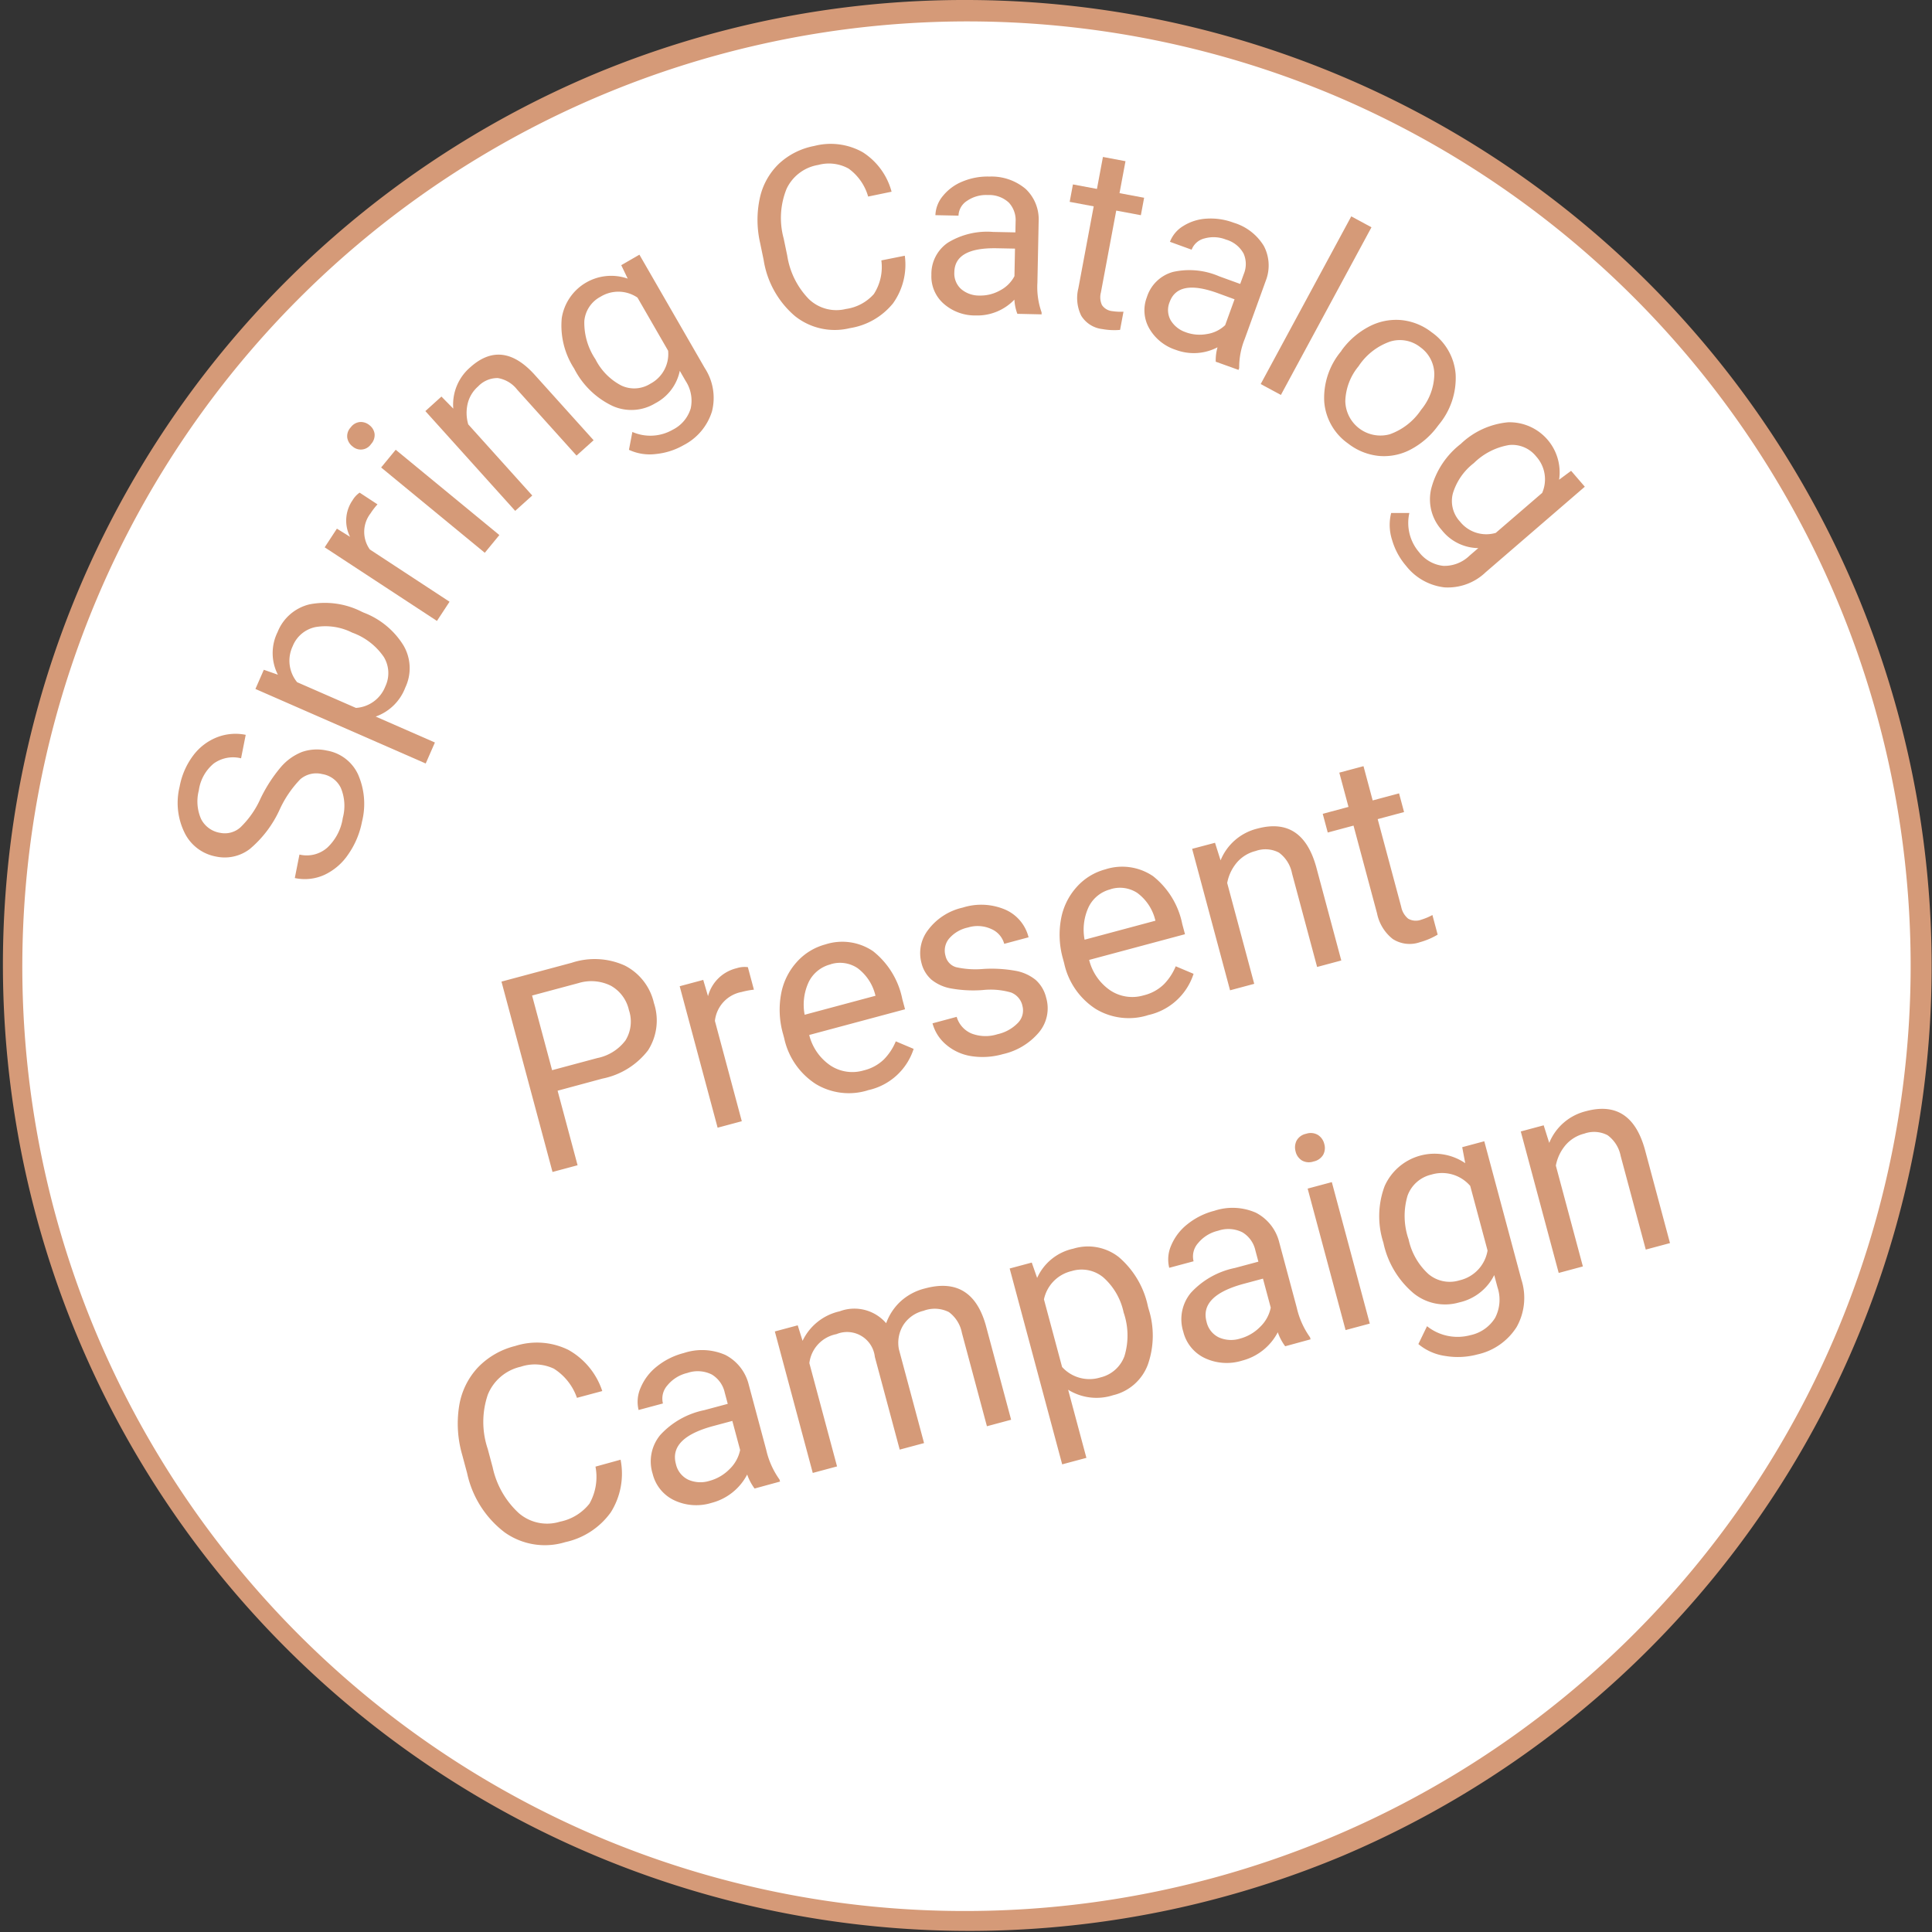 <svg xmlns="http://www.w3.org/2000/svg" width="92" height="92" viewBox="0 0 92 92"><rect x="0" y="0" width="92" height="92" fill="#333333" stroke="none"/><g transform="translate(-569.5 -2247.5)"><circle cx="45.5" cy="45.5" r="45.5" transform="translate(570 2248)" fill="#fff"/><path d="M45.5-.5A46.012,46.012,0,0,1,63.405,87.885,46.012,46.012,0,0,1,27.595,3.115,45.712,45.712,0,0,1,45.5-.5Zm0,91A45.012,45.012,0,0,0,63.016,4.036,45.012,45.012,0,0,0,27.984,86.964,44.718,44.718,0,0,0,45.5,90.5Z" transform="translate(570 2248)" fill="#d59a78"/><g transform="translate(0 -123)"><path d="M582.819,2409.092a5.344,5.344,0,0,1-1.425,1.882,1.971,1.971,0,0,1-1.611.357,2.081,2.081,0,0,1-1.49-1.125,3.227,3.227,0,0,1-.24-2.2,3.526,3.526,0,0,1,.645-1.483,2.608,2.608,0,0,1,1.137-.871,2.422,2.422,0,0,1,1.366-.116l-.222,1.118a1.575,1.575,0,0,0-1.3.247,2.021,2.021,0,0,0-.712,1.286,2.073,2.073,0,0,0,.108,1.356,1.234,1.234,0,0,0,.915.661,1.112,1.112,0,0,0,.961-.264,4.37,4.37,0,0,0,.95-1.359,7.035,7.035,0,0,1,.979-1.516,2.56,2.56,0,0,1,1.007-.716,2.169,2.169,0,0,1,1.175-.064,2.007,2.007,0,0,1,1.484,1.127,3.479,3.479,0,0,1,.192,2.26,4.039,4.039,0,0,1-.656,1.557,2.791,2.791,0,0,1-1.144.98,2.263,2.263,0,0,1-1.4.147l.222-1.119a1.482,1.482,0,0,0,1.32-.324,2.423,2.423,0,0,0,.744-1.422,2.22,2.22,0,0,0-.091-1.421,1.187,1.187,0,0,0-.885-.664,1.171,1.171,0,0,0-1.046.243A5.148,5.148,0,0,0,582.819,2409.092Z" transform="translate(0 -0.044)" fill="#d59a78"/><path d="M586.821,2399.708a3.822,3.822,0,0,1,1.887,1.553,2.141,2.141,0,0,1,.092,2.014,2.34,2.34,0,0,1-1.41,1.382l2.82,1.235-.438,1-8.109-3.549.4-.914.67.235a2.252,2.252,0,0,1-.014-2.031,2.18,2.18,0,0,1,1.527-1.321,3.862,3.862,0,0,1,2.482.354Zm-.552.951a2.825,2.825,0,0,0-1.748-.263,1.489,1.489,0,0,0-1.082.908,1.61,1.61,0,0,0,.21,1.717l2.8,1.224a1.61,1.61,0,0,0,1.4-1.024,1.478,1.478,0,0,0-.071-1.4A3.08,3.08,0,0,0,586.269,2400.659Z" transform="translate(0 -0.035)" fill="#d59a78"/><path d="M587.476,2394.542a3.132,3.132,0,0,0-.329.427,1.44,1.44,0,0,0-.035,1.722l3.795,2.488-.6.914-5.346-3.505.582-.889.628.39a1.7,1.7,0,0,1,.12-1.745,1.141,1.141,0,0,1,.334-.36Z" transform="translate(0 -0.025)" fill="#d59a78"/><path d="M586.279,2391.772a.651.651,0,0,1-.243-.411.608.608,0,0,1,.164-.488.619.619,0,0,1,.449-.258.646.646,0,0,1,.452.158.622.622,0,0,1,.237.409.633.633,0,0,1-.171.487.587.587,0,0,1-.888.1Zm7,4.227-.694.844-4.936-4.062.694-.844Z" transform="translate(0 -0.02)" fill="#d59a78"/><path d="M590.672,2389.4l.564.574a2.332,2.332,0,0,1,.806-1.966q1.506-1.356,3.049.332l2.827,3.14-.813.731-2.83-3.145a1.471,1.471,0,0,0-.919-.547,1.266,1.266,0,0,0-.939.4,1.571,1.571,0,0,0-.5.835,1.934,1.934,0,0,0,.032.972l3.048,3.386-.813.731-4.277-4.751Z" transform="translate(-0.151 -0.016)" fill="#d59a78"/><path d="M597.07,2388.058a3.758,3.758,0,0,1-.589-2.406,2.383,2.383,0,0,1,3.14-1.875l-.308-.641.865-.5,3.116,5.405a2.6,2.6,0,0,1,.339,2.061,2.708,2.708,0,0,1-1.354,1.607,3.3,3.3,0,0,1-1.32.42,2.334,2.334,0,0,1-1.279-.2l.163-.851a2.139,2.139,0,0,0,1.924-.107,1.674,1.674,0,0,0,.853-1.01,1.719,1.719,0,0,0-.245-1.318l-.274-.476a2.25,2.25,0,0,1-1.174,1.549,2.187,2.187,0,0,1-2.026.125A3.952,3.952,0,0,1,597.07,2388.058Zm1.014-.442a2.862,2.862,0,0,0,1.232,1.251,1.441,1.441,0,0,0,1.383-.085,1.6,1.6,0,0,0,.846-1.572l-1.458-2.529a1.619,1.619,0,0,0-1.762-.041,1.451,1.451,0,0,0-.77,1.16A3.122,3.122,0,0,0,598.084,2387.616Z" transform="translate(-0.23 -0.009)" fill="#d59a78"/><path d="M612.933,2382.677a3.167,3.167,0,0,1-.56,2.266,3.3,3.3,0,0,1-2.057,1.183,3.033,3.033,0,0,1-2.614-.575,4.4,4.4,0,0,1-1.492-2.678l-.168-.81a4.916,4.916,0,0,1-.008-2.153,3.2,3.2,0,0,1,.906-1.614,3.387,3.387,0,0,1,1.683-.846,3.114,3.114,0,0,1,2.308.3,3.208,3.208,0,0,1,1.372,1.879l-1.116.231a2.47,2.47,0,0,0-.931-1.332,1.937,1.937,0,0,0-1.444-.174,2.031,2.031,0,0,0-1.507,1.133,3.7,3.7,0,0,0-.141,2.366l.17.817a3.792,3.792,0,0,0,1.023,2.065,1.889,1.889,0,0,0,1.771.478,2.174,2.174,0,0,0,1.333-.713,2.374,2.374,0,0,0,.355-1.6Z" transform="translate(-0.347)" fill="#d59a78"/><path d="M618.383,2385.444a2.254,2.254,0,0,1-.14-.676,2.442,2.442,0,0,1-1.835.754,2.255,2.255,0,0,1-1.54-.566,1.729,1.729,0,0,1-.578-1.368,1.8,1.8,0,0,1,.79-1.535,3.58,3.58,0,0,1,2.147-.509l1.063.022.01-.5a1.229,1.229,0,0,0-.323-.919,1.376,1.376,0,0,0-1-.36,1.6,1.6,0,0,0-.986.275.868.868,0,0,0-.41.707l-1.1-.023a1.507,1.507,0,0,1,.358-.917,2.313,2.313,0,0,1,.936-.687,3.1,3.1,0,0,1,1.284-.234,2.521,2.521,0,0,1,1.719.588,1.989,1.989,0,0,1,.62,1.533l-.06,2.942a3.592,3.592,0,0,0,.2,1.405l0,.094Zm-1.8-.87a1.905,1.905,0,0,0,.98-.246,1.607,1.607,0,0,0,.682-.677l.026-1.312-.856-.017q-2.009-.041-2.032,1.135a.994.994,0,0,0,.326.81A1.315,1.315,0,0,0,616.586,2384.574Z" transform="translate(-0.438)" fill="#d59a78"/><path d="M623.6,2378.176l-.285,1.522,1.172.219-.155.831-1.173-.22-.73,3.9a.886.886,0,0,0,.051.6.67.67,0,0,0,.5.289,2.661,2.661,0,0,0,.524.026l-.162.866a3.188,3.188,0,0,1-.846-.039,1.361,1.361,0,0,1-1.005-.638,1.914,1.914,0,0,1-.135-1.306l.73-3.9-1.144-.214.155-.83,1.144.214.285-1.522Z" transform="translate(-0.505)" fill="#d59a78"/><path d="M627.96,2387.724a2.27,2.27,0,0,1,.085-.686,2.441,2.441,0,0,1-1.981.124,2.257,2.257,0,0,1-1.275-1.032,1.732,1.732,0,0,1-.107-1.481,1.805,1.805,0,0,1,1.243-1.2,3.575,3.575,0,0,1,2.2.209l1,.363.171-.472a1.231,1.231,0,0,0-.01-.975,1.38,1.38,0,0,0-.834-.664,1.6,1.6,0,0,0-1.023-.057.869.869,0,0,0-.616.537l-1.033-.375a1.508,1.508,0,0,1,.634-.753,2.333,2.333,0,0,1,1.108-.35,3.106,3.106,0,0,1,1.291.193,2.53,2.53,0,0,1,1.439,1.109,1.994,1.994,0,0,1,.092,1.652l-1,2.766a3.612,3.612,0,0,0-.267,1.393l-.032.089Zm-1.421-1.4a1.927,1.927,0,0,0,1.007.082,1.6,1.6,0,0,0,.863-.422l.447-1.232-.8-.293q-1.887-.686-2.289.42a.994.994,0,0,0,.048.872A1.319,1.319,0,0,0,626.539,2386.322Z" transform="translate(-0.568)" fill="#d59a78"/><path d="M631.125,2389.307l-.962-.519,4.313-7.985.962.52Z" transform="translate(-0.63)" fill="#d59a78"/><path d="M634.152,2387.181a3.771,3.771,0,0,1,1.313-1.126,2.759,2.759,0,0,1,1.518-.3,2.793,2.793,0,0,1,1.446.581,2.694,2.694,0,0,1,1.141,1.994,3.476,3.476,0,0,1-.8,2.405l-.047.061a3.806,3.806,0,0,1-1.294,1.122,2.713,2.713,0,0,1-1.512.306,2.839,2.839,0,0,1-1.468-.591,2.686,2.686,0,0,1-1.136-1.99,3.461,3.461,0,0,1,.8-2.4Zm.8.766a2.736,2.736,0,0,0-.636,1.66,1.673,1.673,0,0,0,2.116,1.586,3,3,0,0,0,1.493-1.164,2.728,2.728,0,0,0,.629-1.661,1.588,1.588,0,0,0-.665-1.321,1.568,1.568,0,0,0-1.43-.272A2.972,2.972,0,0,0,634.951,2387.947Z" transform="translate(-0.754 -0.013)" fill="#d59a78"/><path d="M639.814,2391.66a3.76,3.76,0,0,1,2.252-1.03,2.385,2.385,0,0,1,2.431,2.734l.572-.423.652.757L641,2397.771a2.6,2.6,0,0,1-1.962.72,2.714,2.714,0,0,1-1.832-1.03,3.279,3.279,0,0,1-.659-1.217,2.318,2.318,0,0,1-.047-1.294l.866,0a2.14,2.14,0,0,0,.466,1.869,1.672,1.672,0,0,0,1.152.648,1.716,1.716,0,0,0,1.249-.488l.416-.358a2.247,2.247,0,0,1-1.742-.862,2.183,2.183,0,0,1-.5-1.966A3.944,3.944,0,0,1,639.814,2391.66Zm.624.913a2.866,2.866,0,0,0-1,1.445,1.438,1.438,0,0,0,.342,1.343,1.6,1.6,0,0,0,1.7.536l2.211-1.905a1.623,1.623,0,0,0-.29-1.74,1.458,1.458,0,0,0-1.284-.539A3.125,3.125,0,0,0,640.438,2392.573Z" transform="translate(-0.754 -0.021)" fill="#d59a78"/></g><path d="M25.236,10.326V14H24V4.616H27.46a3.477,3.477,0,0,1,2.414.786,2.666,2.666,0,0,1,.873,2.082,2.631,2.631,0,0,1-.854,2.1,3.633,3.633,0,0,1-2.446.738Zm0-1.012H27.46a2.226,2.226,0,0,0,1.521-.467,1.707,1.707,0,0,0,.529-1.35,1.764,1.764,0,0,0-.529-1.341,2.085,2.085,0,0,0-1.45-.522H25.236ZM35.51,8.1a3.573,3.573,0,0,0-.587-.045,1.571,1.571,0,0,0-1.592,1V14H32.139V7.026H33.3l.019.806A1.857,1.857,0,0,1,34.981,6.9a1.218,1.218,0,0,1,.529.09Zm3.99,6.033a3.047,3.047,0,0,1-2.307-.931,3.457,3.457,0,0,1-.889-2.491v-.219a4.185,4.185,0,0,1,.4-1.853,3.092,3.092,0,0,1,1.109-1.276A2.787,2.787,0,0,1,39.351,6.9a2.612,2.612,0,0,1,2.114.9,3.879,3.879,0,0,1,.754,2.565v.5H37.495a2.479,2.479,0,0,0,.6,1.666,1.894,1.894,0,0,0,1.466.635,2.077,2.077,0,0,0,1.07-.258,2.688,2.688,0,0,0,.767-.683l.728.567A2.929,2.929,0,0,1,39.5,14.129Zm-.148-6.252a1.59,1.59,0,0,0-1.212.525,2.553,2.553,0,0,0-.606,1.473h3.493v-.09a2.271,2.271,0,0,0-.49-1.408A1.5,1.5,0,0,0,39.351,7.877Zm8.308,4.273A.878.878,0,0,0,47.3,11.4a3.505,3.505,0,0,0-1.27-.461,6,6,0,0,1-1.437-.464A2.045,2.045,0,0,1,43.8,9.83a1.542,1.542,0,0,1-.255-.889,1.809,1.809,0,0,1,.725-1.45A2.832,2.832,0,0,1,46.125,6.9a2.914,2.914,0,0,1,1.924.612,1.945,1.945,0,0,1,.738,1.566h-1.2a1.076,1.076,0,0,0-.416-.844,1.558,1.558,0,0,0-1.047-.354,1.63,1.63,0,0,0-1.018.284.893.893,0,0,0-.367.741.723.723,0,0,0,.342.651,4.2,4.2,0,0,0,1.234.419,6.431,6.431,0,0,1,1.447.477,2.111,2.111,0,0,1,.822.667,1.64,1.64,0,0,1,.267.951,1.785,1.785,0,0,1-.748,1.5,3.136,3.136,0,0,1-1.94.564,3.512,3.512,0,0,1-1.482-.3A2.411,2.411,0,0,1,43.673,13a2,2,0,0,1-.364-1.15H44.5a1.235,1.235,0,0,0,.48.951,1.863,1.863,0,0,0,1.183.351,1.923,1.923,0,0,0,1.086-.274A.842.842,0,0,0,47.659,12.15Zm5.64,1.979a3.047,3.047,0,0,1-2.307-.931,3.457,3.457,0,0,1-.889-2.491v-.219a4.185,4.185,0,0,1,.4-1.853,3.092,3.092,0,0,1,1.109-1.276A2.787,2.787,0,0,1,53.151,6.9a2.612,2.612,0,0,1,2.114.9,3.879,3.879,0,0,1,.754,2.565v.5H51.294a2.479,2.479,0,0,0,.6,1.666,1.894,1.894,0,0,0,1.466.635,2.077,2.077,0,0,0,1.07-.258,2.688,2.688,0,0,0,.767-.683l.728.567A2.929,2.929,0,0,1,53.3,14.129Zm-.148-6.252a1.59,1.59,0,0,0-1.212.525,2.553,2.553,0,0,0-.606,1.473h3.493v-.09a2.271,2.271,0,0,0-.49-1.408A1.5,1.5,0,0,0,53.151,7.877Zm5.375-.851.039.877A2.541,2.541,0,0,1,60.653,6.9q2.211,0,2.23,2.494V14H61.691V9.385a1.605,1.605,0,0,0-.345-1.115,1.382,1.382,0,0,0-1.054-.361,1.721,1.721,0,0,0-1.018.309,2.1,2.1,0,0,0-.683.812V14H57.4V7.026ZM66.3,5.337V7.026h1.3v.922H66.3v4.325a.966.966,0,0,0,.174.628.733.733,0,0,0,.593.209,2.887,2.887,0,0,0,.567-.077V14a3.457,3.457,0,0,1-.915.129,1.485,1.485,0,0,1-1.205-.483,2.077,2.077,0,0,1-.406-1.373V7.948h-1.27V7.026h1.27V5.337ZM23.583,28.072a3.453,3.453,0,0,1-1.1,2.3,3.6,3.6,0,0,1-2.459.809,3.307,3.307,0,0,1-2.665-1.192,4.8,4.8,0,0,1-1-3.19v-.9a5.347,5.347,0,0,1,.467-2.3,3.49,3.49,0,0,1,1.325-1.524,3.688,3.688,0,0,1,1.985-.532,3.391,3.391,0,0,1,2.4.835,3.494,3.494,0,0,1,1.051,2.311H22.339a2.684,2.684,0,0,0-.7-1.624,2.12,2.12,0,0,0-1.5-.5,2.215,2.215,0,0,0-1.859.877,4.022,4.022,0,0,0-.674,2.494v.909a4.134,4.134,0,0,0,.638,2.43,2.062,2.062,0,0,0,1.785.9,2.381,2.381,0,0,0,1.582-.467,2.593,2.593,0,0,0,.732-1.627ZM29.39,31.05a2.5,2.5,0,0,1-.168-.735,2.66,2.66,0,0,1-1.985.864,2.462,2.462,0,0,1-1.692-.583,1.887,1.887,0,0,1-.661-1.479,1.971,1.971,0,0,1,.828-1.692,3.9,3.9,0,0,1,2.33-.6H29.2v-.548a1.339,1.339,0,0,0-.374-1,1.5,1.5,0,0,0-1.1-.371,1.739,1.739,0,0,0-1.07.322.95.95,0,0,0-.432.78h-1.2A1.646,1.646,0,0,1,25.4,25a2.529,2.529,0,0,1,1.005-.77,3.383,3.383,0,0,1,1.4-.284,2.757,2.757,0,0,1,1.888.6,2.174,2.174,0,0,1,.709,1.66v3.21a3.924,3.924,0,0,0,.245,1.528v.1Zm-1.979-.909a2.1,2.1,0,0,0,1.063-.29A1.754,1.754,0,0,0,29.2,29.1V27.666h-.935q-2.191,0-2.191,1.283a1.085,1.085,0,0,0,.374.877A1.437,1.437,0,0,0,27.411,30.141Zm5.975-6.065.032.773a2.575,2.575,0,0,1,2.069-.9,1.994,1.994,0,0,1,1.992,1.121,2.642,2.642,0,0,1,.906-.812,2.675,2.675,0,0,1,1.318-.309q2.295,0,2.333,2.43V31.05H40.843v-4.6A1.6,1.6,0,0,0,40.5,25.33a1.5,1.5,0,0,0-1.147-.371,1.581,1.581,0,0,0-1.1.4,1.608,1.608,0,0,0-.509,1.067V31.05h-1.2V26.48a1.33,1.33,0,0,0-1.489-1.521,1.6,1.6,0,0,0-1.6,1V31.05H32.258V24.076ZM49.725,27.64A4.176,4.176,0,0,1,49,30.206a2.334,2.334,0,0,1-1.972.973,2.558,2.558,0,0,1-2-.806v3.358H43.834V24.076h1.089l.058.773a2.456,2.456,0,0,1,2.024-.9,2.378,2.378,0,0,1,1.988.947,4.221,4.221,0,0,1,.732,2.636Zm-1.192-.135a3.081,3.081,0,0,0-.5-1.863,1.619,1.619,0,0,0-1.379-.683,1.753,1.753,0,0,0-1.624.96v3.332a1.756,1.756,0,0,0,1.637.954,1.612,1.612,0,0,0,1.363-.68A3.363,3.363,0,0,0,48.533,27.505Zm7.013,3.545a2.5,2.5,0,0,1-.168-.735,2.66,2.66,0,0,1-1.985.864A2.462,2.462,0,0,1,51.7,30.6a1.887,1.887,0,0,1-.661-1.479,1.971,1.971,0,0,1,.828-1.692,3.9,3.9,0,0,1,2.33-.6h1.16v-.548a1.339,1.339,0,0,0-.374-1,1.5,1.5,0,0,0-1.1-.371,1.739,1.739,0,0,0-1.07.322.95.95,0,0,0-.432.78h-1.2A1.646,1.646,0,0,1,51.552,25a2.529,2.529,0,0,1,1.005-.77,3.383,3.383,0,0,1,1.4-.284,2.757,2.757,0,0,1,1.888.6,2.174,2.174,0,0,1,.709,1.66v3.21a3.924,3.924,0,0,0,.245,1.528v.1Zm-1.979-.909a2.1,2.1,0,0,0,1.063-.29,1.754,1.754,0,0,0,.728-.754V27.666h-.935q-2.191,0-2.191,1.283a1.085,1.085,0,0,0,.374.877A1.437,1.437,0,0,0,53.566,30.141Zm6.149.909H58.523V24.076h1.192Zm-1.289-8.824a.712.712,0,0,1,.177-.49.665.665,0,0,1,.525-.2.676.676,0,0,1,.529.2.7.7,0,0,1,.18.49.681.681,0,0,1-.18.483.688.688,0,0,1-.529.193.677.677,0,0,1-.525-.193A.688.688,0,0,1,58.426,22.226Zm2.913,5.279a4.1,4.1,0,0,1,.754-2.594,2.6,2.6,0,0,1,3.99-.061l.058-.773H67.23v6.806a2.837,2.837,0,0,1-.8,2.133,2.961,2.961,0,0,1-2.156.78,3.587,3.587,0,0,1-1.476-.322,2.541,2.541,0,0,1-1.1-.883l.619-.715a2.332,2.332,0,0,0,1.876.947,1.827,1.827,0,0,0,1.357-.49,1.872,1.872,0,0,0,.487-1.379v-.6a2.451,2.451,0,0,1-1.953.825,2.382,2.382,0,0,1-1.982-.986A4.309,4.309,0,0,1,61.339,27.505Zm1.2.135a3.127,3.127,0,0,0,.483,1.853,1.571,1.571,0,0,0,1.354.674,1.747,1.747,0,0,0,1.656-1.025V25.958a1.767,1.767,0,0,0-1.644-1,1.585,1.585,0,0,0-1.36.677A3.406,3.406,0,0,0,62.538,27.64Zm7.618-3.564.039.877a2.541,2.541,0,0,1,2.088-1.005q2.211,0,2.23,2.494V31.05H73.321V26.435a1.605,1.605,0,0,0-.345-1.115,1.382,1.382,0,0,0-1.054-.361,1.721,1.721,0,0,0-1.018.309,2.1,2.1,0,0,0-.683.812V31.05H69.029V24.076Z" transform="matrix(0.966, -0.259, 0.259, 0.966, 569, 2296)" fill="#d59a78"/></g></svg>